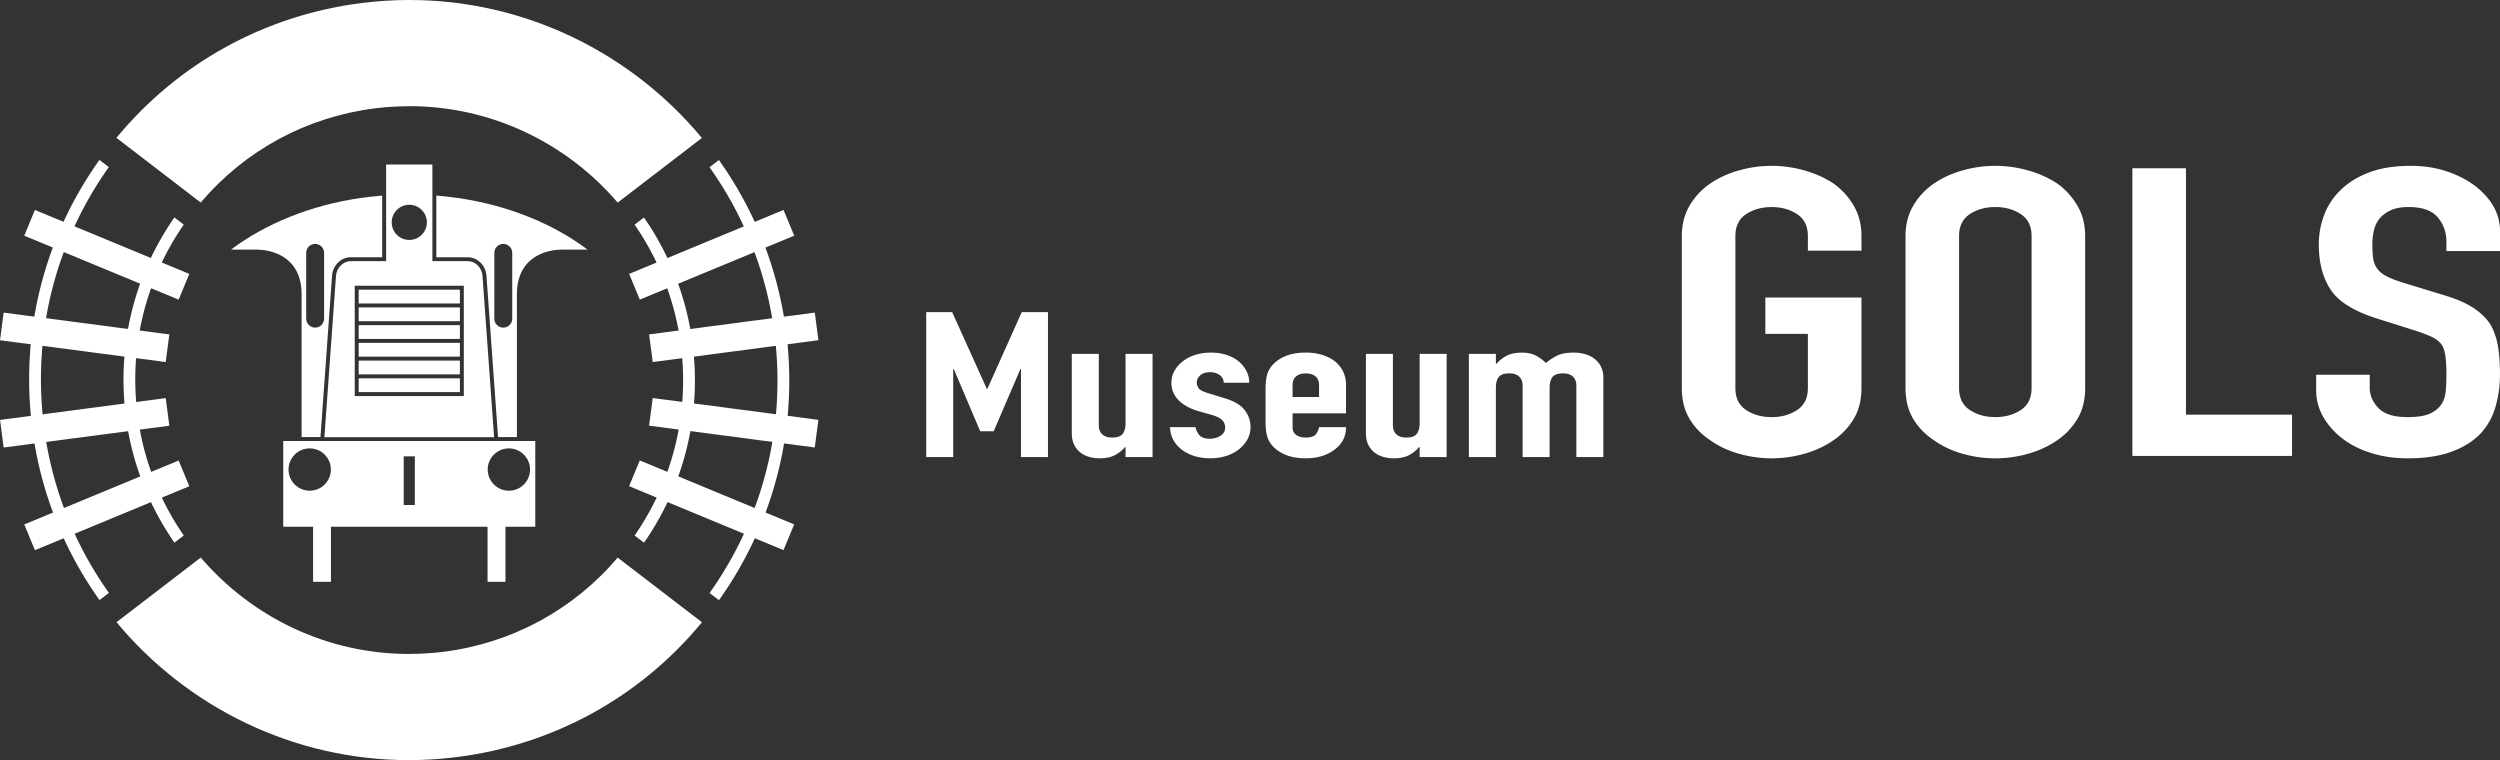 <svg xmlns="http://www.w3.org/2000/svg" id="Laag_1" viewBox="0 0 1046.28 318.12"><rect x="0" y="0" width="1046.28" height="318.12" fill="#333333" stroke="none"/><defs><style>.cls-1,.cls-2{fill:#fff}.cls-2{fill-rule:evenodd}</style></defs><path d="m262.43 236.37-3.92-3c-18.62 21.91-44.38 35.86-73.09 39.44-4.74.59-9.47.85-14.17.86v.03h-.08c-34.29 0-65.87-15.44-87.15-40.36l-3.92 3.01-27.42 21.04-3.91 3c29.56 35.62 74.08 57.76 122.48 57.73 6.52-.01 13.08-.42 19.66-1.24 40.59-5.06 76.94-25.05 102.88-56.45l-3.95-3.03-27.41-21.03ZM80.08 81.76l3.92 3c18.62-21.92 44.38-35.87 73.1-39.44 4.74-.59 9.47-.85 14.17-.86v-.03h.08c34.29 0 65.86 15.44 87.15 40.36l3.92-3.01 27.42-21.04 3.91-3C264.17 22.11 219.66-.03 171.26 0c-6.52 0-13.08.42-19.66 1.24C111.01 6.3 74.66 26.29 48.72 57.69l3.95 3.03 27.41 21.03ZM263.288 203.47l4.462-10.772 64.617 26.765-4.463 10.773zM271.648 178.148l1.522-11.56 69.341 9.129-1.522 11.56zM271.657 139.953 341 130.824l1.522 11.56-69.342 9.13zM263.305 114.621l64.616-26.765 4.462 10.773-64.616 26.764zM10.146 98.645l4.462-10.772 64.616 26.764-4.462 10.773zM.005 142.396l1.522-11.56 69.342 9.13-1.522 11.56zM.012 175.735l69.341-9.13 1.522 11.56-69.341 9.13zM10.153 219.485l64.616-26.764 4.462 10.772-64.616 26.765z" class="cls-1"/><path d="M57.51 173.24C54 145.06 60.88 117.19 76.9 94.01L72.98 91c-16.81 24.21-24.03 53.37-20.36 82.85 2.46 19.72 9.68 37.83 20.39 53.26l3.91-3a113.976 113.976 0 0 1-19.41-50.86ZM285 144.89c3.51 28.18-3.37 56.06-19.39 79.23l3.92 3.01c16.81-24.21 24.04-53.37 20.37-82.85-2.46-19.73-9.68-37.83-20.4-53.26l-3.91 3A113.97 113.97 0 0 1 285 144.89ZM18.34 178.11c-4.8-38.56 4.85-76.69 27.2-108.17l-3.92-3.01C18.47 99.44 8.47 138.86 13.44 178.71c3.37 27.05 13.4 51.66 28.22 72.43l3.92-3.01c-14.34-20.18-24-44.02-27.24-70.04v.02ZM324.18 140.01c4.8 38.56-4.85 76.7-27.21 108.17l3.92 3.01c23.15-32.51 33.15-71.94 28.19-111.79-3.37-27.05-13.41-51.67-28.22-72.44l-3.92 3.01c14.34 20.18 24 44.03 27.24 70.04Z" class="cls-1"/><path d="M151.12 82.84h-.09c-21.09 3.06-39.91 10.77-54.37 21.63h11.23c4.1.11 18.34 1.74 18.34 18.79v59.66h7.89l4.85-67.5c.31-4.35 3.73-7.76 7.79-7.76h13.19v-25.8c-2.98.24-5.94.56-8.84.98Zm-15.48 50.53c0 2.07-1.68 3.75-3.75 3.75s-3.75-1.68-3.75-3.75v-27.54c0-2.07 1.68-3.75 3.75-3.75s3.75 1.68 3.75 3.75v27.54Z" class="cls-2"/><path d="M150.11 136.08h42.36v5.77h-42.36zM150.11 121.24h42.36v5.77h-42.36zM150.11 128.66h42.36v5.77h-42.36zM150.11 143.49h42.36v5.77h-42.36z" class="cls-1"/><path d="M201.95 115.54c-.25-3.5-2.95-6.24-6.15-6.24h-14.84V68.85H161.6v40.45h-14.84c-3.19 0-5.9 2.74-6.15 6.24l-4.85 67.43h71.03l-4.85-67.43ZM171.29 85.7c4.06 0 7.36 3.29 7.36 7.36s-3.29 7.36-7.36 7.36-7.36-3.29-7.36-7.36 3.29-7.36 7.36-7.36Zm22.82 41.31v38.74h-45.65v-46.16h45.65v7.42Z" class="cls-2"/><path d="M150.11 150.91h42.36v5.77h-42.36zM150.11 158.33h42.36v5.77h-42.36z" class="cls-1"/><path d="M245.91 104.47c-14.46-10.86-33.28-18.56-54.37-21.62h-.09c-2.9-.43-5.86-.75-8.84-.99v25.8h13.19c4.05 0 7.48 3.41 7.79 7.76l4.85 67.5h7.89v-59.66c0-17.06 14.24-18.68 18.34-18.79h11.24Zm-31.53 28.9c0 2.07-1.68 3.75-3.75 3.75s-3.75-1.68-3.75-3.75v-27.54c0-2.07 1.68-3.75 3.75-3.75s3.75 1.68 3.75 3.75v27.54ZM118.54 184.57v35.87h12.48v23.05h7.49v-23.05h65.54v23.05h7.49v-23.05h12.48v-35.87H118.53Zm11.07 20.8c-4.89 0-8.86-3.97-8.86-8.86s3.97-8.86 8.86-8.86 8.86 3.97 8.86 8.86-3.97 8.86-8.86 8.86Zm44.01 5.99h-4.66v-20.39h4.66v20.39Zm39.35-5.99c-4.89 0-8.86-3.97-8.86-8.86s3.97-8.86 8.86-8.86 8.86 3.97 8.86 8.86-3.97 8.86-8.86 8.86Z" class="cls-2"/><path d="M387.63 191.3v-60.68h10.86L413 162.75h.22l14.4-32.13h10.97v60.68h-11.3v-36.9h-.22l-11.19 26.08h-5.65l-11.08-26.08h-.22v36.9h-11.3ZM482.36 148.09v43.21h-11.3v-4.18h-.22c-1.18 1.36-2.6 2.49-4.27 3.37s-3.79 1.32-6.37 1.32c-1.4 0-2.81-.19-4.21-.55-1.4-.37-2.66-.98-3.77-1.83s-1.99-1.95-2.66-3.28c-.66-1.33-1-2.97-1-4.9V148.1h11.3v29.91c0 1.59.48 2.84 1.44 3.75s2.33 1.36 4.1 1.36c2.14 0 3.62-.51 4.43-1.53s1.22-2.5 1.22-4.43V148.1h11.31ZM512.16 160.2c-.07-1.48-.68-2.58-1.83-3.32s-2.46-1.11-3.93-1.11c-1.77 0-3.14.44-4.1 1.32s-1.44 1.89-1.44 3.03c0 .8.26 1.58.78 2.34.52.77 1.85 1.46 3.99 2.09l6.65 2.04c4.21 1.25 7.11 2.96 8.7 5.11 1.59 2.16 2.38 4.52 2.38 7.07 0 1.82-.43 3.51-1.27 5.07-.85 1.56-2.01 2.94-3.49 4.13s-3.25 2.13-5.32 2.81-4.32 1.02-6.76 1.02c-4.58 0-8.42-1.11-11.52-3.32a12.91 12.91 0 0 1-3.77-4.05c-.96-1.62-1.48-3.51-1.55-5.67h10.64c.22 1.19.76 2.3 1.61 3.32.85 1.02 2.34 1.53 4.49 1.53 1.62 0 3.08-.41 4.38-1.24 1.29-.82 1.94-1.97 1.94-3.45 0-1.19-.41-2.22-1.22-3.07-.81-.85-2.29-1.59-4.43-2.22l-5.43-1.53c-3.54-1.02-6.33-2.54-8.36-4.56s-3.05-4.47-3.05-7.37c0-1.82.44-3.51 1.33-5.07.89-1.56 2.1-2.91 3.66-4.05 1.48-1.14 3.21-2 5.21-2.6s4.14-.89 6.43-.89 4.41.31 6.37.94c1.96.63 3.64 1.51 5.04 2.64 1.4 1.14 2.51 2.49 3.32 4.05s1.22 3.23 1.22 4.99h-10.64l-.03.02ZM563.34 172.98h-22.38v5.88c0 1.36.5 2.42 1.5 3.15 1 .74 2.34 1.11 4.04 1.11 2.14 0 3.56-.48 4.26-1.45s1.12-1.93 1.27-2.9h11.3c0 3.81-1.51 6.88-4.54 9.2-1.48 1.19-3.25 2.13-5.32 2.81s-4.4 1.02-6.98 1.02c-3.55 0-6.56-.57-9.03-1.71-2.48-1.14-4.38-2.64-5.71-4.52-.81-1.14-1.37-2.44-1.66-3.92-.3-1.48-.44-3.1-.44-4.86v-14.23c0-1.76.15-3.38.44-4.86s.85-2.78 1.66-3.92c1.33-1.88 3.23-3.38 5.71-4.52 2.47-1.14 5.48-1.7 9.03-1.7 2.58 0 4.93.34 7.03 1.02 2.11.68 3.9 1.62 5.37 2.81 2.95 2.56 4.43 5.77 4.43 9.63v11.93l.02.03Zm-22.38-6.82h11.08v-4.94c0-1.65-.5-2.88-1.5-3.71-1-.82-2.35-1.24-4.04-1.24s-3.05.41-4.04 1.24c-1 .82-1.5 2.06-1.5 3.71v4.94ZM605.44 148.09v43.21h-11.3v-4.18h-.22c-1.18 1.36-2.6 2.49-4.26 3.37-1.66.88-3.79 1.32-6.37 1.32-1.4 0-2.81-.19-4.21-.55-1.4-.37-2.66-.98-3.77-1.83-1.11-.85-1.99-1.95-2.66-3.28s-1-2.97-1-4.9V148.1h11.3v29.91c0 1.59.48 2.84 1.44 3.75s2.33 1.36 4.1 1.36c2.14 0 3.62-.51 4.43-1.53s1.22-2.5 1.22-4.43V148.1h11.3ZM614.74 191.3v-43.21h11.3v4.18h.22c1.18-1.36 2.6-2.49 4.27-3.37 1.66-.88 3.78-1.32 6.37-1.32 2.44 0 4.47.46 6.09 1.36 1.62.91 2.95 1.9 3.99 2.98 1.4-1.19 2.95-2.21 4.65-3.07 1.7-.85 4.06-1.28 7.09-1.28 1.4 0 2.84.18 4.32.55 1.48.37 2.81.98 3.99 1.83s2.14 1.95 2.88 3.28c.74 1.34 1.11 2.97 1.11 4.9v33.15h-11.3v-29.91c0-1.59-.48-2.84-1.44-3.75s-2.33-1.36-4.1-1.36c-2.14 0-3.62.51-4.43 1.53s-1.22 2.5-1.22 4.43v29.06h-11.3v-29.91c0-1.59-.48-2.84-1.44-3.75s-2.33-1.36-4.1-1.36c-2.14 0-3.62.51-4.43 1.53s-1.22 2.5-1.22 4.43v29.06h-11.3v.02ZM703.86 98.83c0-4.84 1.1-9.13 3.3-12.85s5.13-6.82 8.79-9.3c3.52-2.37 7.51-4.17 11.98-5.41s8.97-1.86 13.52-1.86 9.05.62 13.52 1.86c4.47 1.24 8.53 3.04 12.2 5.41 3.52 2.48 6.37 5.58 8.57 9.3s3.3 8 3.3 12.85v6.09h-22.42v-6.09c0-4.17-1.5-7.24-4.51-9.21-3-1.97-6.56-2.96-10.66-2.96s-7.66.99-10.66 2.96c-3.01 1.97-4.51 5.04-4.51 9.21v63.57c0 4.17 1.5 7.24 4.51 9.21 3 1.97 6.56 2.96 10.66 2.96s7.65-.99 10.66-2.96c3-1.97 4.51-5.04 4.51-9.21v-22.66h-17.8v-15.22h40.22v37.87c0 5.07-1.1 9.41-3.3 13.02s-5.06 6.59-8.57 8.96c-3.66 2.48-7.73 4.34-12.2 5.58-4.47 1.24-8.98 1.86-13.52 1.86s-9.05-.62-13.52-1.86c-4.47-1.24-8.46-3.1-11.98-5.58-3.66-2.37-6.59-5.35-8.79-8.96-2.2-3.61-3.3-7.95-3.3-13.02V98.82ZM797.48 98.83c0-4.84 1.1-9.13 3.3-12.85s5.13-6.82 8.79-9.3c3.52-2.37 7.51-4.17 11.98-5.41s8.97-1.86 13.52-1.86 9.04.62 13.52 1.86c4.47 1.24 8.53 3.04 12.2 5.41 3.52 2.48 6.37 5.58 8.57 9.3s3.3 8 3.3 12.85v63.57c0 5.07-1.1 9.41-3.3 13.02s-5.05 6.59-8.57 8.96c-3.66 2.48-7.73 4.34-12.2 5.58-4.47 1.24-8.98 1.86-13.52 1.86s-9.05-.62-13.52-1.86c-4.47-1.24-8.46-3.1-11.98-5.58-3.66-2.37-6.59-5.35-8.79-8.96-2.2-3.61-3.3-7.95-3.3-13.02V98.83Zm22.42 63.56c0 4.17 1.5 7.24 4.51 9.21 3 1.97 6.56 2.96 10.66 2.96s7.65-.99 10.66-2.96c3-1.97 4.51-5.04 4.51-9.21V98.82c0-4.17-1.51-7.24-4.51-9.21-3.01-1.97-6.56-2.96-10.66-2.96s-7.66.99-10.66 2.96c-3.01 1.97-4.51 5.04-4.51 9.21v63.57ZM892.43 190.8V70.42h22.42v103.13h44.4v17.25h-66.82ZM1046.28 105.08h-22.42v-3.89c0-3.94-1.21-7.35-3.63-10.23-2.42-2.87-6.48-4.31-12.2-4.31-3.08 0-5.57.45-7.47 1.35-1.91.9-3.45 2.03-4.62 3.38-1.17 1.47-1.98 3.13-2.42 4.99s-.66 3.8-.66 5.83c0 2.37.11 4.34.33 5.92.22 1.58.77 2.99 1.65 4.23.88 1.24 2.16 2.31 3.85 3.21 1.68.9 3.99 1.8 6.92 2.71l17.14 5.24c4.98 1.47 9.01 3.19 12.09 5.16 3.08 1.97 5.5 4.25 7.25 6.85 1.61 2.71 2.71 5.78 3.3 9.21.58 3.44.88 7.35.88 11.75 0 5.07-.66 9.78-1.98 14.12s-3.44 8.03-6.37 11.07c-3.08 3.16-7.11 5.64-12.09 7.44s-11.07 2.71-18.24 2.71c-5.42 0-10.48-.73-15.17-2.2-4.69-1.46-8.72-3.49-12.09-6.09-3.37-2.59-6.04-5.61-8.02-9.05-1.98-3.44-2.97-7.18-2.97-11.24v-6.42h22.42v5.41c0 3.16 1.21 6 3.63 8.54s6.48 3.8 12.2 3.8c3.81 0 6.78-.42 8.9-1.27s3.77-2.06 4.95-3.64c1.17-1.58 1.87-3.47 2.09-5.66.22-2.2.33-4.65.33-7.35 0-3.15-.15-5.75-.44-7.78s-.88-3.66-1.76-4.9c-1.03-1.24-2.38-2.25-4.07-3.04s-3.92-1.63-6.7-2.54l-16.04-5.07c-9.67-3.04-16.15-7.07-19.45-12.09-3.3-5.01-4.95-11.3-4.95-18.85 0-4.51.8-8.79 2.42-12.85a27.89 27.89 0 0 1 7.25-10.48c3.08-2.93 7-5.27 11.76-7.02s10.44-2.62 17.03-2.62c5.57 0 10.66.79 15.28 2.37 4.62 1.58 8.61 3.66 11.98 6.26 6.74 5.41 10.11 11.61 10.11 18.6v8.45Z" class="cls-1"/></svg>